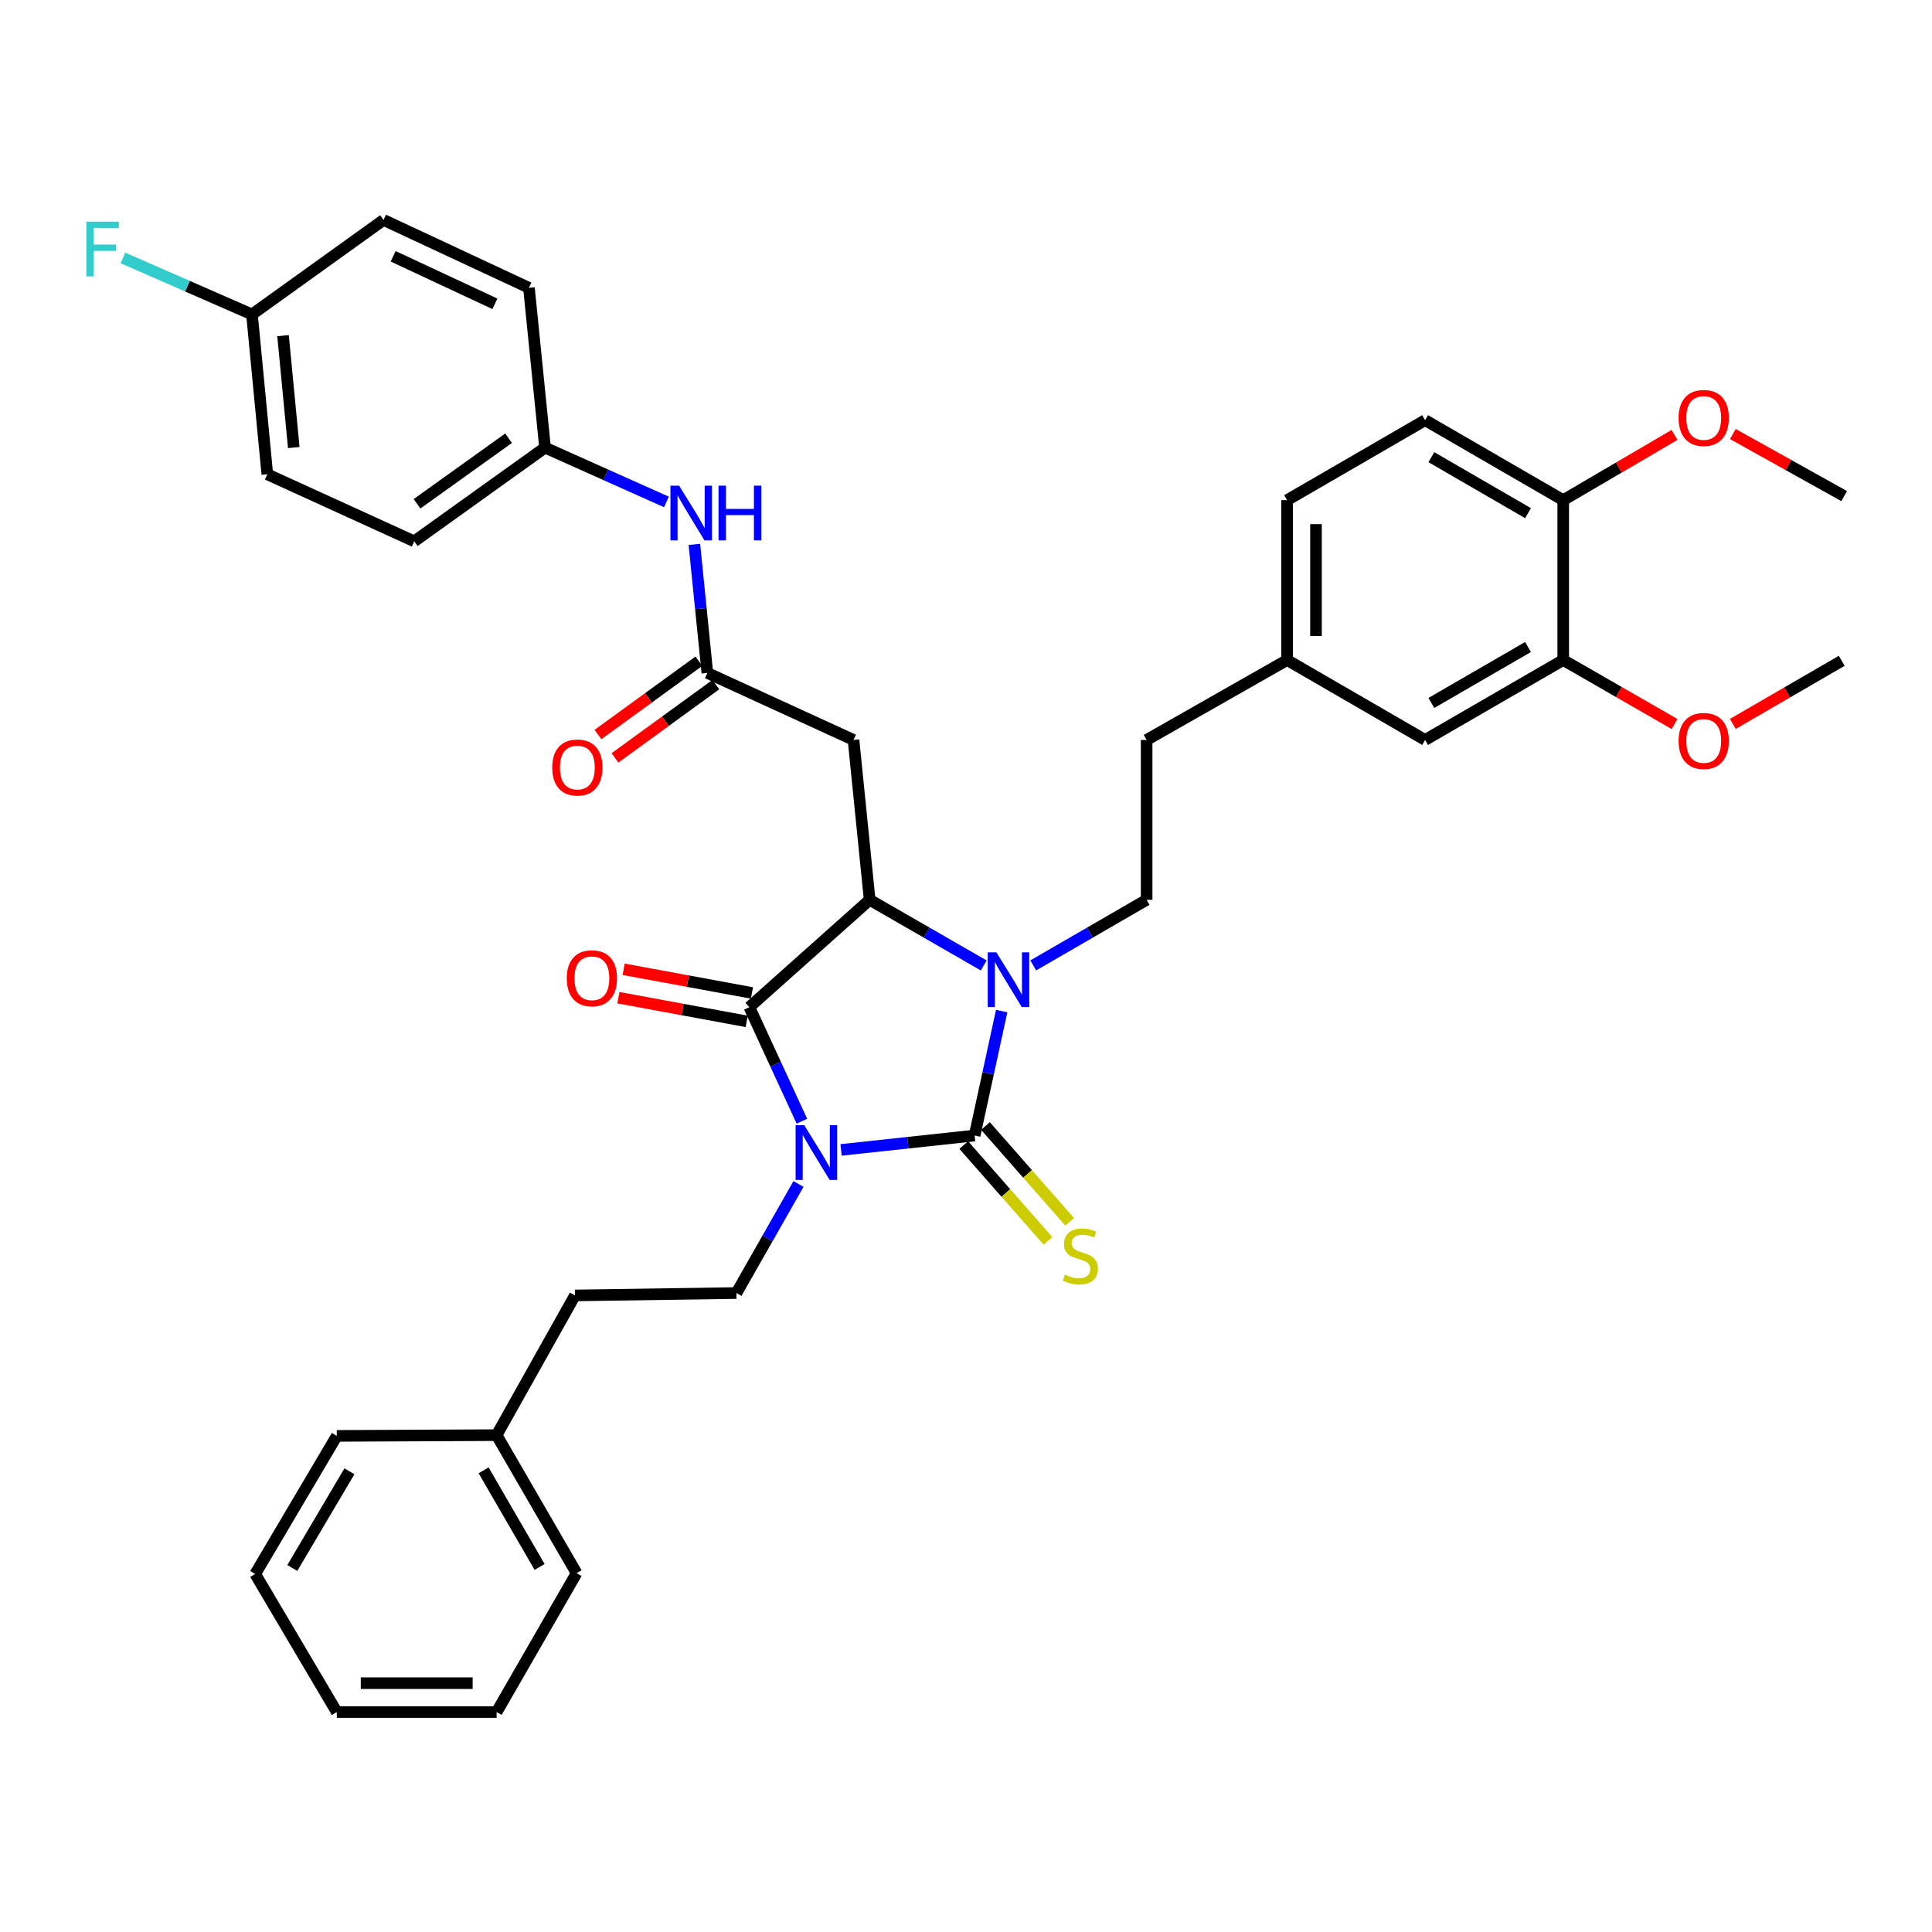 <?xml version='1.0' encoding='iso-8859-1'?>
<svg version='1.1' baseProfile='full'
              xmlns='http://www.w3.org/2000/svg'
                      xmlns:rdkit='http://www.rdkit.org/xml'
                      xmlns:xlink='http://www.w3.org/1999/xlink'
                  xml:space='preserve'
width='1000px' height='1000px' viewBox='0 0 1000 1000'>
<!-- END OF HEADER -->
<rect style='opacity:1.0;fill:#FFFFFF;stroke:none' width='1000' height='1000' x='0' y='0'> </rect>
<path class='bond-0' d='M 435.342,595.192 L 469.9,591.47' style='fill:none;fill-rule:evenodd;stroke:#0000FF;stroke-width:6px;stroke-linecap:butt;stroke-linejoin:miter;stroke-opacity:1' />
<path class='bond-0' d='M 469.9,591.47 L 504.458,587.748' style='fill:none;fill-rule:evenodd;stroke:#000000;stroke-width:6px;stroke-linecap:butt;stroke-linejoin:miter;stroke-opacity:1' />
<path class='bond-2' d='M 415.06,580.338 L 401.456,550.823' style='fill:none;fill-rule:evenodd;stroke:#0000FF;stroke-width:6px;stroke-linecap:butt;stroke-linejoin:miter;stroke-opacity:1' />
<path class='bond-2' d='M 401.456,550.823 L 387.852,521.308' style='fill:none;fill-rule:evenodd;stroke:#000000;stroke-width:6px;stroke-linecap:butt;stroke-linejoin:miter;stroke-opacity:1' />
<path class='bond-6' d='M 413.295,612.821 L 397.234,641.048' style='fill:none;fill-rule:evenodd;stroke:#0000FF;stroke-width:6px;stroke-linecap:butt;stroke-linejoin:miter;stroke-opacity:1' />
<path class='bond-6' d='M 397.234,641.048 L 381.173,669.274' style='fill:none;fill-rule:evenodd;stroke:#000000;stroke-width:6px;stroke-linecap:butt;stroke-linejoin:miter;stroke-opacity:1' />
<path class='bond-1' d='M 504.458,587.748 L 511.463,555.537' style='fill:none;fill-rule:evenodd;stroke:#000000;stroke-width:6px;stroke-linecap:butt;stroke-linejoin:miter;stroke-opacity:1' />
<path class='bond-1' d='M 511.463,555.537 L 518.467,523.326' style='fill:none;fill-rule:evenodd;stroke:#0000FF;stroke-width:6px;stroke-linecap:butt;stroke-linejoin:miter;stroke-opacity:1' />
<path class='bond-8' d='M 498.842,592.683 L 520.634,617.481' style='fill:none;fill-rule:evenodd;stroke:#000000;stroke-width:6px;stroke-linecap:butt;stroke-linejoin:miter;stroke-opacity:1' />
<path class='bond-8' d='M 520.634,617.481 L 542.425,642.278' style='fill:none;fill-rule:evenodd;stroke:#CCCC00;stroke-width:6px;stroke-linecap:butt;stroke-linejoin:miter;stroke-opacity:1' />
<path class='bond-8' d='M 510.074,582.813 L 531.866,607.61' style='fill:none;fill-rule:evenodd;stroke:#000000;stroke-width:6px;stroke-linecap:butt;stroke-linejoin:miter;stroke-opacity:1' />
<path class='bond-8' d='M 531.866,607.61 L 553.657,632.408' style='fill:none;fill-rule:evenodd;stroke:#CCCC00;stroke-width:6px;stroke-linecap:butt;stroke-linejoin:miter;stroke-opacity:1' />
<path class='bond-7' d='M 534.8,499.695 L 564.147,482.718' style='fill:none;fill-rule:evenodd;stroke:#0000FF;stroke-width:6px;stroke-linecap:butt;stroke-linejoin:miter;stroke-opacity:1' />
<path class='bond-7' d='M 564.147,482.718 L 593.494,465.742' style='fill:none;fill-rule:evenodd;stroke:#000000;stroke-width:6px;stroke-linecap:butt;stroke-linejoin:miter;stroke-opacity:1' />
<path class='bond-37' d='M 509.182,499.727 L 479.66,482.734' style='fill:none;fill-rule:evenodd;stroke:#0000FF;stroke-width:6px;stroke-linecap:butt;stroke-linejoin:miter;stroke-opacity:1' />
<path class='bond-37' d='M 479.66,482.734 L 450.138,465.742' style='fill:none;fill-rule:evenodd;stroke:#000000;stroke-width:6px;stroke-linecap:butt;stroke-linejoin:miter;stroke-opacity:1' />
<path class='bond-3' d='M 387.852,521.308 L 450.138,465.742' style='fill:none;fill-rule:evenodd;stroke:#000000;stroke-width:6px;stroke-linecap:butt;stroke-linejoin:miter;stroke-opacity:1' />
<path class='bond-9' d='M 389.208,513.955 L 356.002,507.828' style='fill:none;fill-rule:evenodd;stroke:#000000;stroke-width:6px;stroke-linecap:butt;stroke-linejoin:miter;stroke-opacity:1' />
<path class='bond-9' d='M 356.002,507.828 L 322.795,501.701' style='fill:none;fill-rule:evenodd;stroke:#FF0000;stroke-width:6px;stroke-linecap:butt;stroke-linejoin:miter;stroke-opacity:1' />
<path class='bond-9' d='M 386.495,528.66 L 353.288,522.533' style='fill:none;fill-rule:evenodd;stroke:#000000;stroke-width:6px;stroke-linecap:butt;stroke-linejoin:miter;stroke-opacity:1' />
<path class='bond-9' d='M 353.288,522.533 L 320.082,516.405' style='fill:none;fill-rule:evenodd;stroke:#FF0000;stroke-width:6px;stroke-linecap:butt;stroke-linejoin:miter;stroke-opacity:1' />
<path class='bond-4' d='M 450.138,465.742 L 441.781,382.994' style='fill:none;fill-rule:evenodd;stroke:#000000;stroke-width:6px;stroke-linecap:butt;stroke-linejoin:miter;stroke-opacity:1' />
<path class='bond-5' d='M 441.781,382.994 L 366.128,348.304' style='fill:none;fill-rule:evenodd;stroke:#000000;stroke-width:6px;stroke-linecap:butt;stroke-linejoin:miter;stroke-opacity:1' />
<path class='bond-11' d='M 366.128,348.304 L 362.767,315.042' style='fill:none;fill-rule:evenodd;stroke:#000000;stroke-width:6px;stroke-linecap:butt;stroke-linejoin:miter;stroke-opacity:1' />
<path class='bond-11' d='M 362.767,315.042 L 359.405,281.78' style='fill:none;fill-rule:evenodd;stroke:#0000FF;stroke-width:6px;stroke-linecap:butt;stroke-linejoin:miter;stroke-opacity:1' />
<path class='bond-13' d='M 361.734,342.255 L 335.626,361.222' style='fill:none;fill-rule:evenodd;stroke:#000000;stroke-width:6px;stroke-linecap:butt;stroke-linejoin:miter;stroke-opacity:1' />
<path class='bond-13' d='M 335.626,361.222 L 309.518,380.188' style='fill:none;fill-rule:evenodd;stroke:#FF0000;stroke-width:6px;stroke-linecap:butt;stroke-linejoin:miter;stroke-opacity:1' />
<path class='bond-13' d='M 370.523,354.353 L 344.414,373.319' style='fill:none;fill-rule:evenodd;stroke:#000000;stroke-width:6px;stroke-linecap:butt;stroke-linejoin:miter;stroke-opacity:1' />
<path class='bond-13' d='M 344.414,373.319 L 318.306,392.286' style='fill:none;fill-rule:evenodd;stroke:#FF0000;stroke-width:6px;stroke-linecap:butt;stroke-linejoin:miter;stroke-opacity:1' />
<path class='bond-19' d='M 381.173,669.274 L 297.595,670.512' style='fill:none;fill-rule:evenodd;stroke:#000000;stroke-width:6px;stroke-linecap:butt;stroke-linejoin:miter;stroke-opacity:1' />
<path class='bond-18' d='M 593.494,465.742 L 593.494,382.994' style='fill:none;fill-rule:evenodd;stroke:#000000;stroke-width:6px;stroke-linecap:butt;stroke-linejoin:miter;stroke-opacity:1' />
<path class='bond-10' d='M 809.121,341.625 L 737.639,382.994' style='fill:none;fill-rule:evenodd;stroke:#000000;stroke-width:6px;stroke-linecap:butt;stroke-linejoin:miter;stroke-opacity:1' />
<path class='bond-10' d='M 790.909,334.889 L 740.871,363.847' style='fill:none;fill-rule:evenodd;stroke:#000000;stroke-width:6px;stroke-linecap:butt;stroke-linejoin:miter;stroke-opacity:1' />
<path class='bond-22' d='M 809.121,341.625 L 837.933,358.19' style='fill:none;fill-rule:evenodd;stroke:#000000;stroke-width:6px;stroke-linecap:butt;stroke-linejoin:miter;stroke-opacity:1' />
<path class='bond-22' d='M 837.933,358.19 L 866.745,374.755' style='fill:none;fill-rule:evenodd;stroke:#FF0000;stroke-width:6px;stroke-linecap:butt;stroke-linejoin:miter;stroke-opacity:1' />
<path class='bond-40' d='M 809.121,341.625 L 809.121,258.878' style='fill:none;fill-rule:evenodd;stroke:#000000;stroke-width:6px;stroke-linecap:butt;stroke-linejoin:miter;stroke-opacity:1' />
<path class='bond-16' d='M 344.951,259.808 L 313.535,245.753' style='fill:none;fill-rule:evenodd;stroke:#0000FF;stroke-width:6px;stroke-linecap:butt;stroke-linejoin:miter;stroke-opacity:1' />
<path class='bond-16' d='M 313.535,245.753 L 282.119,231.697' style='fill:none;fill-rule:evenodd;stroke:#000000;stroke-width:6px;stroke-linecap:butt;stroke-linejoin:miter;stroke-opacity:1' />
<path class='bond-12' d='M 809.121,258.878 L 737.639,217.484' style='fill:none;fill-rule:evenodd;stroke:#000000;stroke-width:6px;stroke-linecap:butt;stroke-linejoin:miter;stroke-opacity:1' />
<path class='bond-12' d='M 790.906,265.609 L 740.868,236.633' style='fill:none;fill-rule:evenodd;stroke:#000000;stroke-width:6px;stroke-linecap:butt;stroke-linejoin:miter;stroke-opacity:1' />
<path class='bond-26' d='M 809.121,258.878 L 837.928,241.994' style='fill:none;fill-rule:evenodd;stroke:#000000;stroke-width:6px;stroke-linecap:butt;stroke-linejoin:miter;stroke-opacity:1' />
<path class='bond-26' d='M 837.928,241.994 L 866.734,225.109' style='fill:none;fill-rule:evenodd;stroke:#FF0000;stroke-width:6px;stroke-linecap:butt;stroke-linejoin:miter;stroke-opacity:1' />
<path class='bond-14' d='M 737.639,382.994 L 666.198,341.625' style='fill:none;fill-rule:evenodd;stroke:#000000;stroke-width:6px;stroke-linecap:butt;stroke-linejoin:miter;stroke-opacity:1' />
<path class='bond-15' d='M 737.639,217.484 L 666.198,258.878' style='fill:none;fill-rule:evenodd;stroke:#000000;stroke-width:6px;stroke-linecap:butt;stroke-linejoin:miter;stroke-opacity:1' />
<path class='bond-24' d='M 282.119,231.697 L 273.778,148.975' style='fill:none;fill-rule:evenodd;stroke:#000000;stroke-width:6px;stroke-linecap:butt;stroke-linejoin:miter;stroke-opacity:1' />
<path class='bond-25' d='M 282.119,231.697 L 214.408,280.194' style='fill:none;fill-rule:evenodd;stroke:#000000;stroke-width:6px;stroke-linecap:butt;stroke-linejoin:miter;stroke-opacity:1' />
<path class='bond-25' d='M 263.255,226.815 L 215.857,260.763' style='fill:none;fill-rule:evenodd;stroke:#000000;stroke-width:6px;stroke-linecap:butt;stroke-linejoin:miter;stroke-opacity:1' />
<path class='bond-17' d='M 666.198,341.625 L 593.494,382.994' style='fill:none;fill-rule:evenodd;stroke:#000000;stroke-width:6px;stroke-linecap:butt;stroke-linejoin:miter;stroke-opacity:1' />
<path class='bond-21' d='M 666.198,341.625 L 666.198,258.878' style='fill:none;fill-rule:evenodd;stroke:#000000;stroke-width:6px;stroke-linecap:butt;stroke-linejoin:miter;stroke-opacity:1' />
<path class='bond-21' d='M 681.15,329.213 L 681.15,271.29' style='fill:none;fill-rule:evenodd;stroke:#000000;stroke-width:6px;stroke-linecap:butt;stroke-linejoin:miter;stroke-opacity:1' />
<path class='bond-29' d='M 297.595,670.512 L 257.048,742.825' style='fill:none;fill-rule:evenodd;stroke:#000000;stroke-width:6px;stroke-linecap:butt;stroke-linejoin:miter;stroke-opacity:1' />
<path class='bond-20' d='M 130.423,162.748 L 138.364,245.495' style='fill:none;fill-rule:evenodd;stroke:#000000;stroke-width:6px;stroke-linecap:butt;stroke-linejoin:miter;stroke-opacity:1' />
<path class='bond-20' d='M 146.498,173.732 L 152.057,231.655' style='fill:none;fill-rule:evenodd;stroke:#000000;stroke-width:6px;stroke-linecap:butt;stroke-linejoin:miter;stroke-opacity:1' />
<path class='bond-23' d='M 130.423,162.748 L 97.031,148.131' style='fill:none;fill-rule:evenodd;stroke:#000000;stroke-width:6px;stroke-linecap:butt;stroke-linejoin:miter;stroke-opacity:1' />
<path class='bond-23' d='M 97.031,148.131 L 63.639,133.514' style='fill:none;fill-rule:evenodd;stroke:#33CCCC;stroke-width:6px;stroke-linecap:butt;stroke-linejoin:miter;stroke-opacity:1' />
<path class='bond-39' d='M 130.423,162.748 L 198.533,113.844' style='fill:none;fill-rule:evenodd;stroke:#000000;stroke-width:6px;stroke-linecap:butt;stroke-linejoin:miter;stroke-opacity:1' />
<path class='bond-30' d='M 896.906,374.705 L 925.09,358.373' style='fill:none;fill-rule:evenodd;stroke:#FF0000;stroke-width:6px;stroke-linecap:butt;stroke-linejoin:miter;stroke-opacity:1' />
<path class='bond-30' d='M 925.09,358.373 L 953.274,342.04' style='fill:none;fill-rule:evenodd;stroke:#000000;stroke-width:6px;stroke-linecap:butt;stroke-linejoin:miter;stroke-opacity:1' />
<path class='bond-28' d='M 273.778,148.975 L 198.533,113.844' style='fill:none;fill-rule:evenodd;stroke:#000000;stroke-width:6px;stroke-linecap:butt;stroke-linejoin:miter;stroke-opacity:1' />
<path class='bond-28' d='M 256.166,157.254 L 203.494,132.663' style='fill:none;fill-rule:evenodd;stroke:#000000;stroke-width:6px;stroke-linecap:butt;stroke-linejoin:miter;stroke-opacity:1' />
<path class='bond-27' d='M 214.408,280.194 L 138.364,245.495' style='fill:none;fill-rule:evenodd;stroke:#000000;stroke-width:6px;stroke-linecap:butt;stroke-linejoin:miter;stroke-opacity:1' />
<path class='bond-31' d='M 896.923,224.662 L 925.734,240.723' style='fill:none;fill-rule:evenodd;stroke:#FF0000;stroke-width:6px;stroke-linecap:butt;stroke-linejoin:miter;stroke-opacity:1' />
<path class='bond-31' d='M 925.734,240.723 L 954.545,256.785' style='fill:none;fill-rule:evenodd;stroke:#000000;stroke-width:6px;stroke-linecap:butt;stroke-linejoin:miter;stroke-opacity:1' />
<path class='bond-32' d='M 257.048,742.825 L 298.442,814.266' style='fill:none;fill-rule:evenodd;stroke:#000000;stroke-width:6px;stroke-linecap:butt;stroke-linejoin:miter;stroke-opacity:1' />
<path class='bond-32' d='M 250.319,761.038 L 279.295,811.046' style='fill:none;fill-rule:evenodd;stroke:#000000;stroke-width:6px;stroke-linecap:butt;stroke-linejoin:miter;stroke-opacity:1' />
<path class='bond-33' d='M 257.048,742.825 L 174.326,743.215' style='fill:none;fill-rule:evenodd;stroke:#000000;stroke-width:6px;stroke-linecap:butt;stroke-linejoin:miter;stroke-opacity:1' />
<path class='bond-35' d='M 298.442,814.266 L 257.048,886.156' style='fill:none;fill-rule:evenodd;stroke:#000000;stroke-width:6px;stroke-linecap:butt;stroke-linejoin:miter;stroke-opacity:1' />
<path class='bond-34' d='M 174.326,743.215 L 132.092,814.698' style='fill:none;fill-rule:evenodd;stroke:#000000;stroke-width:6px;stroke-linecap:butt;stroke-linejoin:miter;stroke-opacity:1' />
<path class='bond-34' d='M 180.865,761.544 L 151.301,811.582' style='fill:none;fill-rule:evenodd;stroke:#000000;stroke-width:6px;stroke-linecap:butt;stroke-linejoin:miter;stroke-opacity:1' />
<path class='bond-36' d='M 132.092,814.698 L 174.326,886.156' style='fill:none;fill-rule:evenodd;stroke:#000000;stroke-width:6px;stroke-linecap:butt;stroke-linejoin:miter;stroke-opacity:1' />
<path class='bond-38' d='M 257.048,886.156 L 174.326,886.156' style='fill:none;fill-rule:evenodd;stroke:#000000;stroke-width:6px;stroke-linecap:butt;stroke-linejoin:miter;stroke-opacity:1' />
<path class='bond-38' d='M 244.64,871.203 L 186.734,871.203' style='fill:none;fill-rule:evenodd;stroke:#000000;stroke-width:6px;stroke-linecap:butt;stroke-linejoin:miter;stroke-opacity:1' />
<path  class='atom-0' d='M 416.282 582.41
L 425.562 597.41
Q 426.482 598.89, 427.962 601.57
Q 429.442 604.25, 429.522 604.41
L 429.522 582.41
L 433.282 582.41
L 433.282 610.73
L 429.402 610.73
L 419.442 594.33
Q 418.282 592.41, 417.042 590.21
Q 415.842 588.01, 415.482 587.33
L 415.482 610.73
L 411.802 610.73
L 411.802 582.41
L 416.282 582.41
' fill='#0000FF'/>
<path  class='atom-2' d='M 515.735 492.943
L 525.015 507.943
Q 525.935 509.423, 527.415 512.103
Q 528.895 514.783, 528.975 514.943
L 528.975 492.943
L 532.735 492.943
L 532.735 521.263
L 528.855 521.263
L 518.895 504.863
Q 517.735 502.943, 516.495 500.743
Q 515.295 498.543, 514.935 497.863
L 514.935 521.263
L 511.255 521.263
L 511.255 492.943
L 515.735 492.943
' fill='#0000FF'/>
<path  class='atom-9' d='M 551.194 659.755
Q 551.514 659.875, 552.834 660.435
Q 554.154 660.995, 555.594 661.355
Q 557.074 661.675, 558.514 661.675
Q 561.194 661.675, 562.754 660.395
Q 564.314 659.075, 564.314 656.795
Q 564.314 655.235, 563.514 654.275
Q 562.754 653.315, 561.554 652.795
Q 560.354 652.275, 558.354 651.675
Q 555.834 650.915, 554.314 650.195
Q 552.834 649.475, 551.754 647.955
Q 550.714 646.435, 550.714 643.875
Q 550.714 640.315, 553.114 638.115
Q 555.554 635.915, 560.354 635.915
Q 563.634 635.915, 567.354 637.475
L 566.434 640.555
Q 563.034 639.155, 560.474 639.155
Q 557.714 639.155, 556.194 640.315
Q 554.674 641.435, 554.714 643.395
Q 554.714 644.915, 555.474 645.835
Q 556.274 646.755, 557.394 647.275
Q 558.554 647.795, 560.474 648.395
Q 563.034 649.195, 564.554 649.995
Q 566.074 650.795, 567.154 652.435
Q 568.274 654.035, 568.274 656.795
Q 568.274 660.715, 565.634 662.835
Q 563.034 664.915, 558.674 664.915
Q 556.154 664.915, 554.234 664.355
Q 552.354 663.835, 550.114 662.915
L 551.194 659.755
' fill='#CCCC00'/>
<path  class='atom-10' d='M 293.367 506.352
Q 293.367 499.552, 296.727 495.752
Q 300.087 491.952, 306.367 491.952
Q 312.647 491.952, 316.007 495.752
Q 319.367 499.552, 319.367 506.352
Q 319.367 513.232, 315.967 517.152
Q 312.567 521.032, 306.367 521.032
Q 300.127 521.032, 296.727 517.152
Q 293.367 513.272, 293.367 506.352
M 306.367 517.832
Q 310.687 517.832, 313.007 514.952
Q 315.367 512.032, 315.367 506.352
Q 315.367 500.792, 313.007 497.992
Q 310.687 495.152, 306.367 495.152
Q 302.047 495.152, 299.687 497.952
Q 297.367 500.752, 297.367 506.352
Q 297.367 512.072, 299.687 514.952
Q 302.047 517.832, 306.367 517.832
' fill='#FF0000'/>
<path  class='atom-12' d='M 351.503 251.38
L 360.783 266.38
Q 361.703 267.86, 363.183 270.54
Q 364.663 273.22, 364.743 273.38
L 364.743 251.38
L 368.503 251.38
L 368.503 279.7
L 364.623 279.7
L 354.663 263.3
Q 353.503 261.38, 352.263 259.18
Q 351.063 256.98, 350.703 256.3
L 350.703 279.7
L 347.023 279.7
L 347.023 251.38
L 351.503 251.38
' fill='#0000FF'/>
<path  class='atom-12' d='M 371.903 251.38
L 375.743 251.38
L 375.743 263.42
L 390.223 263.42
L 390.223 251.38
L 394.063 251.38
L 394.063 279.7
L 390.223 279.7
L 390.223 266.62
L 375.743 266.62
L 375.743 279.7
L 371.903 279.7
L 371.903 251.38
' fill='#0000FF'/>
<path  class='atom-14' d='M 285.833 397.271
Q 285.833 390.471, 289.193 386.671
Q 292.553 382.871, 298.833 382.871
Q 305.113 382.871, 308.473 386.671
Q 311.833 390.471, 311.833 397.271
Q 311.833 404.151, 308.433 408.071
Q 305.033 411.951, 298.833 411.951
Q 292.593 411.951, 289.193 408.071
Q 285.833 404.191, 285.833 397.271
M 298.833 408.751
Q 303.153 408.751, 305.473 405.871
Q 307.833 402.951, 307.833 397.271
Q 307.833 391.711, 305.473 388.911
Q 303.153 386.071, 298.833 386.071
Q 294.513 386.071, 292.153 388.871
Q 289.833 391.671, 289.833 397.271
Q 289.833 402.991, 292.153 405.871
Q 294.513 408.751, 298.833 408.751
' fill='#FF0000'/>
<path  class='atom-23' d='M 868.842 383.515
Q 868.842 376.715, 872.202 372.915
Q 875.562 369.115, 881.842 369.115
Q 888.122 369.115, 891.482 372.915
Q 894.842 376.715, 894.842 383.515
Q 894.842 390.395, 891.442 394.315
Q 888.042 398.195, 881.842 398.195
Q 875.602 398.195, 872.202 394.315
Q 868.842 390.435, 868.842 383.515
M 881.842 394.995
Q 886.162 394.995, 888.482 392.115
Q 890.842 389.195, 890.842 383.515
Q 890.842 377.955, 888.482 375.155
Q 886.162 372.315, 881.842 372.315
Q 877.522 372.315, 875.162 375.115
Q 872.842 377.915, 872.842 383.515
Q 872.842 389.235, 875.162 392.115
Q 877.522 394.995, 881.842 394.995
' fill='#FF0000'/>
<path  class='atom-24' d='M 44.689 114.745
L 61.529 114.745
L 61.529 117.985
L 48.489 117.985
L 48.489 126.585
L 60.089 126.585
L 60.089 129.865
L 48.489 129.865
L 48.489 143.065
L 44.689 143.065
L 44.689 114.745
' fill='#33CCCC'/>
<path  class='atom-27' d='M 868.842 216.334
Q 868.842 209.534, 872.202 205.734
Q 875.562 201.934, 881.842 201.934
Q 888.122 201.934, 891.482 205.734
Q 894.842 209.534, 894.842 216.334
Q 894.842 223.214, 891.442 227.134
Q 888.042 231.014, 881.842 231.014
Q 875.602 231.014, 872.202 227.134
Q 868.842 223.254, 868.842 216.334
M 881.842 227.814
Q 886.162 227.814, 888.482 224.934
Q 890.842 222.014, 890.842 216.334
Q 890.842 210.774, 888.482 207.974
Q 886.162 205.134, 881.842 205.134
Q 877.522 205.134, 875.162 207.934
Q 872.842 210.734, 872.842 216.334
Q 872.842 222.054, 875.162 224.934
Q 877.522 227.814, 881.842 227.814
' fill='#FF0000'/>
</svg>
